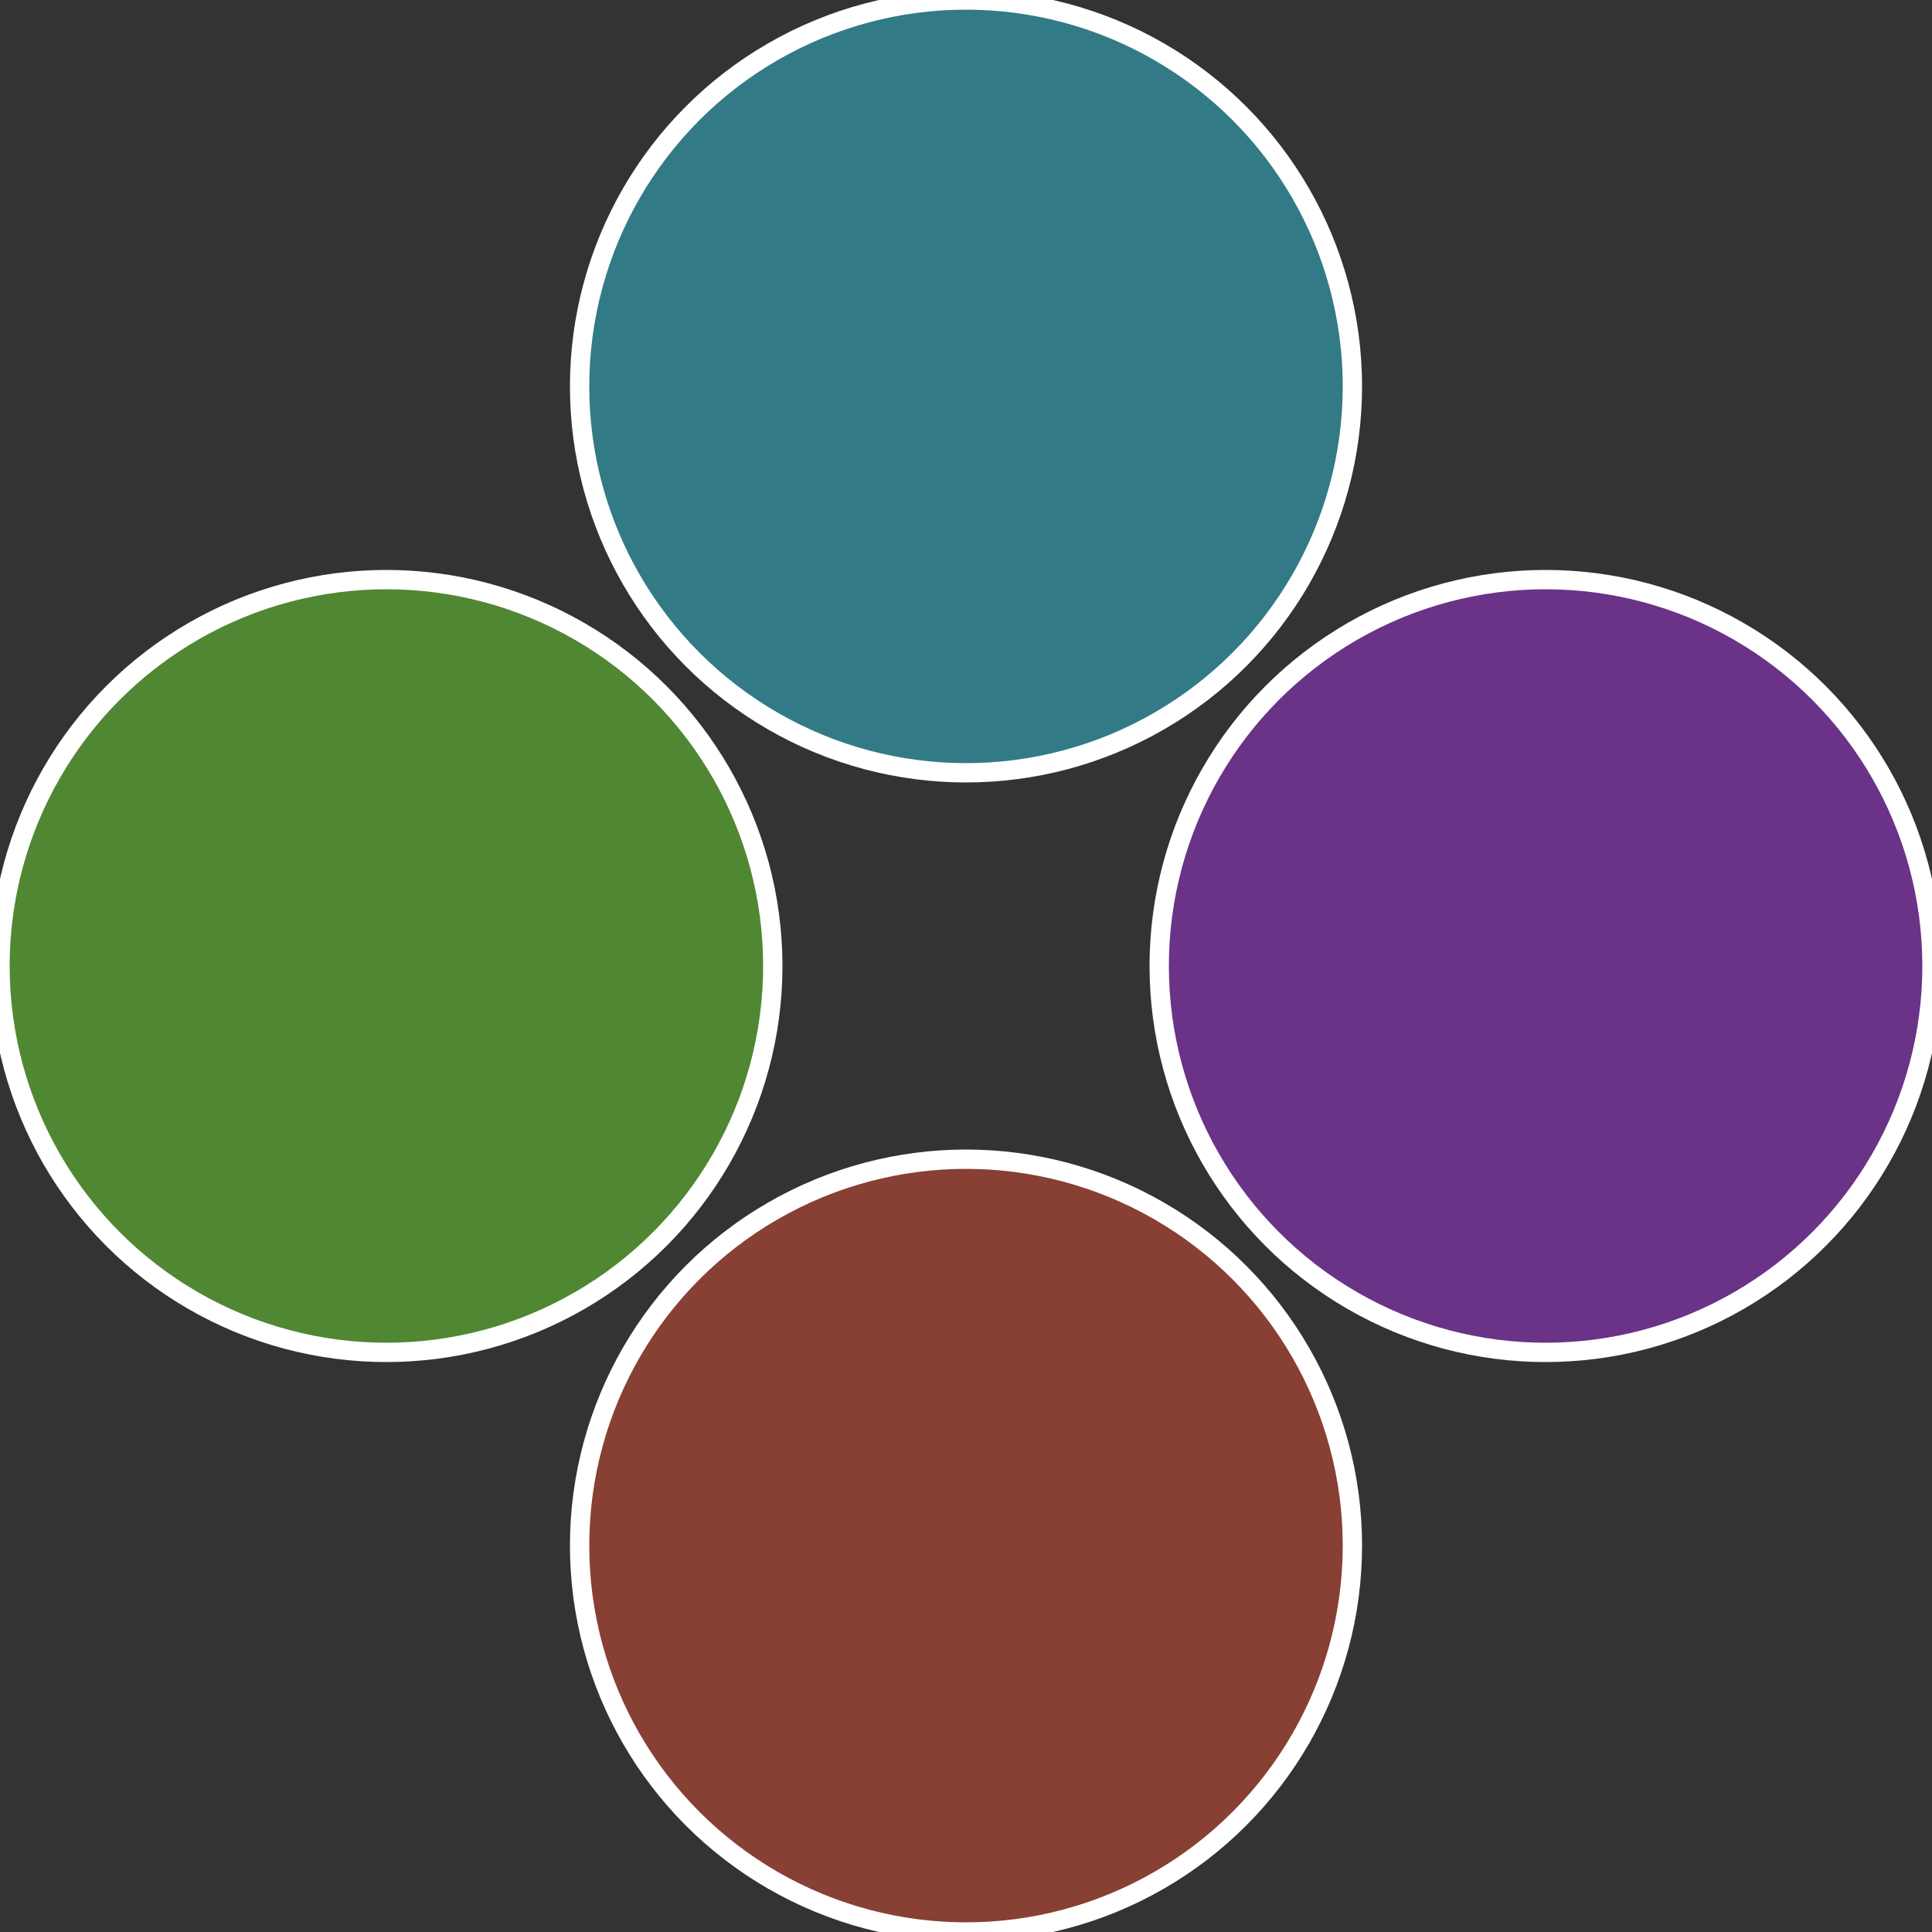 <?xml version="1.0" standalone="no"?>
<svg width="500" height="500" viewBox="-1 -1 2 2" xmlns="http://www.w3.org/2000/svg">
 
                <rect x="-1" y="-1" width="2" height="2" fill="#333333" stroke="none"/>
 
                <circle cx="0.6" cy="0" r="0.4" fill="#6a3387" stroke="#fff" stroke-width="1%" />
             
                <circle cx="3.6739403974421E-17" cy="0.6" r="0.4" fill="#874033" stroke="#fff" stroke-width="1%" />
             
                <circle cx="-0.6" cy="7.3478807948841E-17" r="0.4" fill="#508733" stroke="#fff" stroke-width="1%" />
             
                <circle cx="-1.1021821192326E-16" cy="-0.6" r="0.4" fill="#337a87" stroke="#fff" stroke-width="1%" />
            </svg>
